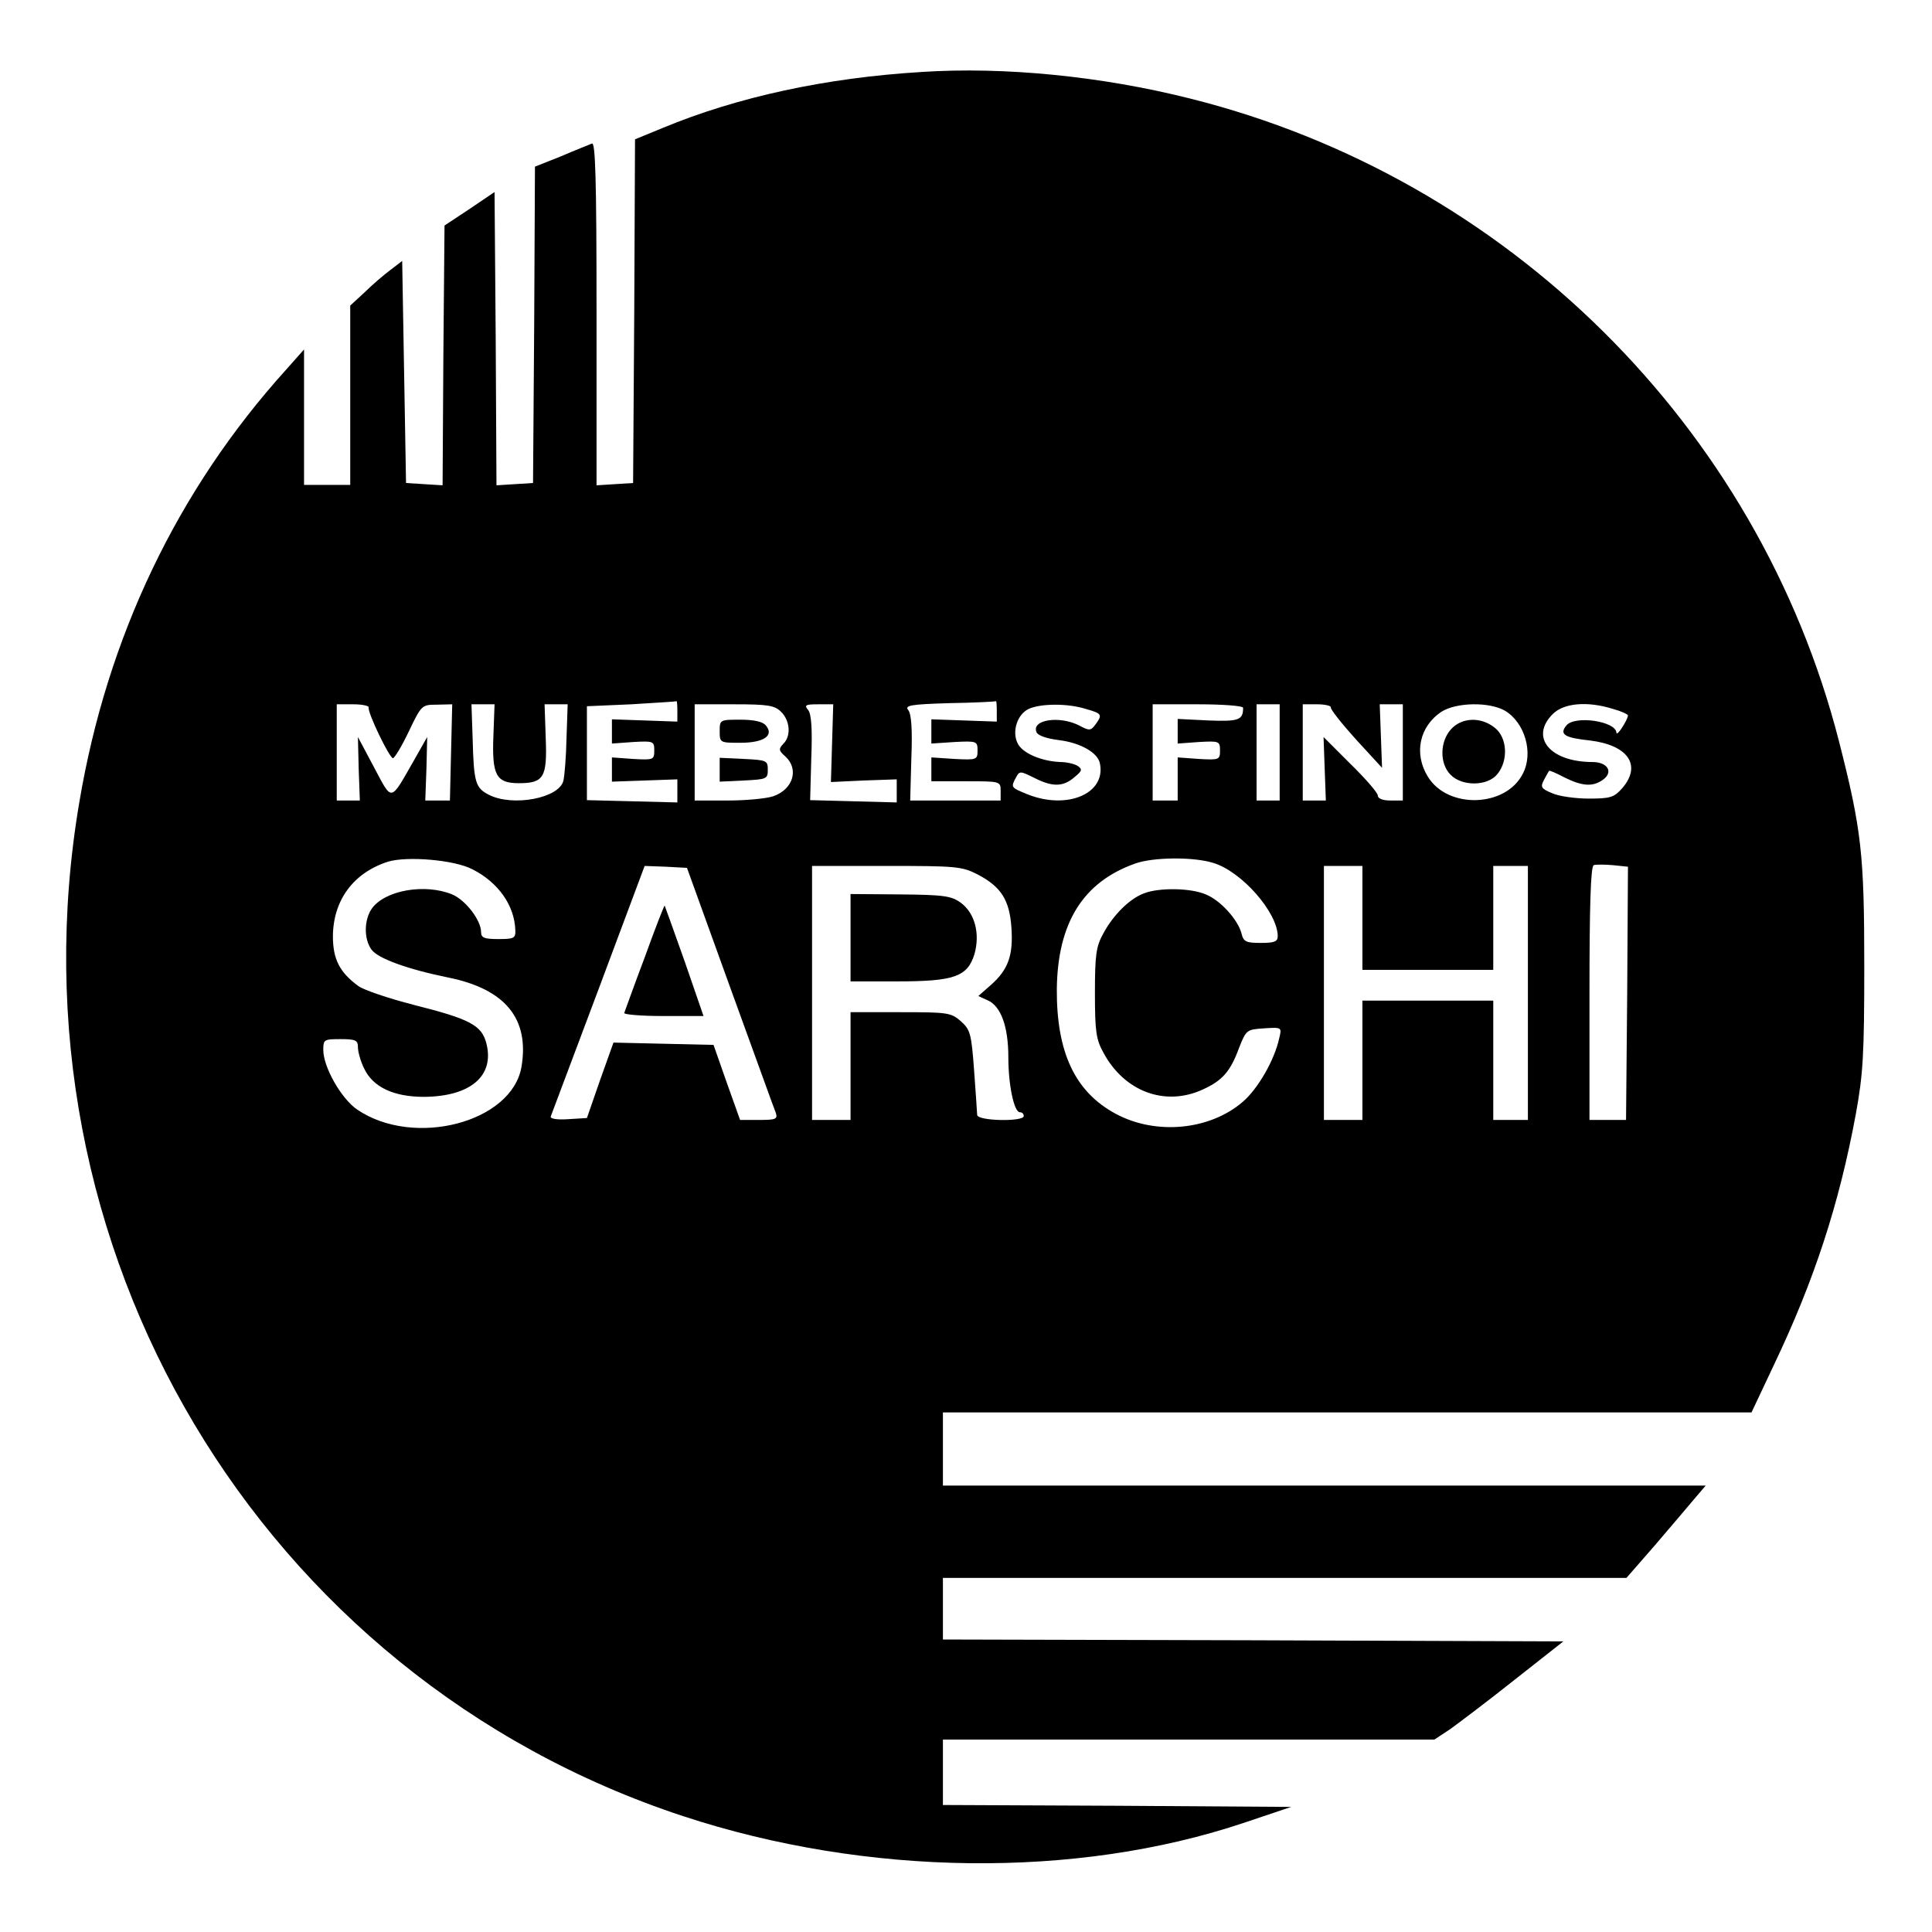 <?xml version="1.0" standalone="no"?>
<!DOCTYPE svg PUBLIC "-//W3C//DTD SVG 20010904//EN"
 "http://www.w3.org/TR/2001/REC-SVG-20010904/DTD/svg10.dtd">
<svg version="1.0" xmlns="http://www.w3.org/2000/svg"
 width="502pt" height="502pt" viewBox="0 0 502 502"
 preserveAspectRatio="xMidYMid meet">
<g transform="translate(0,502) scale(0.1,-0.1)"
fill="#000000" stroke="none">
<path d="M2395 4833 c-249 -15 -479 -65 -672 -145 l-73 -30 -2 -446 -3 -447
-47 -3 -48 -3 0 447 c0 353 -3 445 -12 441 -7 -3 -43 -17 -80 -33 l-68 -27 -2
-411 -3 -411 -47 -3 -48 -3 -2 381 -3 381 -65 -44 -65 -43 -3 -338 -2 -337
-48 3 -47 3 -5 288 -5 289 -30 -23 c-16 -12 -47 -38 -67 -58 l-38 -35 0 -233
0 -233 -60 0 -60 0 0 176 0 176 -47 -53 c-282 -312 -465 -695 -537 -1124 -196
-1156 469 -2272 1569 -2634 477 -157 1021 -163 1455 -18 l125 42 -452 3 -453
2 0 85 0 85 638 0 639 0 41 27 c22 16 98 73 167 128 l127 100 -806 3 -806 2 0
80 0 80 888 0 888 0 75 86 c41 48 87 102 102 120 l29 34 -991 0 -991 0 0 95 0
95 1051 0 1050 0 58 123 c105 220 170 419 213 652 19 104 22 155 22 385 0 290
-7 354 -66 585 -210 818 -862 1463 -1686 1669 -230 58 -482 83 -697 69z m-635
-1660 l0 -28 -85 3 -85 3 0 -31 0 -32 55 4 c53 3 55 2 55 -22 0 -24 -2 -25
-55 -22 l-55 4 0 -32 0 -31 85 3 85 3 0 -30 0 -30 -117 3 -118 3 0 122 0 122
115 5 c63 4 116 7 118 8 1 1 2 -10 2 -25z m830 0 l0 -28 -85 3 -85 3 0 -31 0
-32 60 4 c58 3 60 2 60 -22 0 -24 -2 -25 -60 -22 l-60 4 0 -31 0 -31 90 0 c89
0 90 0 90 -25 l0 -25 -117 0 -118 0 3 110 c3 75 0 115 -8 125 -10 12 5 15 107
18 65 1 119 4 121 5 1 1 2 -10 2 -25z m-1632 9 c-4 -12 54 -132 63 -132 4 0
23 31 41 69 33 69 34 70 73 70 l40 1 -3 -125 -3 -125 -32 0 -32 0 3 82 2 83
-34 -60 c-63 -110 -56 -109 -104 -19 l-42 79 2 -83 3 -82 -30 0 -30 0 0 125 0
125 43 0 c23 0 41 -4 40 -8z m324 -74 c-4 -102 7 -123 66 -123 65 0 74 15 70
117 l-3 88 30 0 30 0 -3 -87 c-1 -49 -5 -98 -8 -111 -10 -46 -132 -69 -194
-37 -35 18 -39 32 -42 148 l-3 87 30 0 30 0 -3 -82z m748 62 c23 -23 26 -63 5
-83 -12 -13 -12 -17 5 -32 37 -33 21 -86 -31 -104 -18 -6 -71 -11 -118 -11
l-86 0 0 125 0 125 103 0 c89 0 105 -3 122 -20z m132 -81 l-3 -101 85 4 86 3
0 -30 0 -30 -112 3 -113 3 3 110 c3 76 0 114 -8 124 -11 13 -7 15 26 15 l39 0
-3 -101z m659 89 c43 -12 44 -15 25 -41 -12 -16 -16 -16 -42 -2 -51 26 -124
15 -111 -17 3 -9 26 -17 58 -21 57 -7 102 -33 107 -61 16 -78 -85 -121 -188
-80 -44 18 -44 18 -30 44 9 17 11 17 47 -1 47 -24 75 -24 104 1 21 17 22 21 9
30 -8 5 -28 10 -45 10 -49 2 -99 23 -111 49 -15 30 -1 75 29 89 30 14 101 15
148 0z m409 3 c0 -32 -11 -36 -90 -33 l-80 4 0 -32 0 -32 55 4 c53 3 55 2 55
-22 0 -24 -2 -25 -55 -22 l-55 4 0 -56 0 -56 -32 0 -33 0 0 125 0 125 118 0
c64 0 117 -4 117 -9z m95 -116 l0 -125 -30 0 -30 0 0 125 0 125 30 0 30 0 0
-125z m133 117 c-2 -4 28 -42 65 -83 l68 -74 -3 83 -3 82 30 0 30 0 0 -125 0
-125 -32 0 c-20 0 -33 5 -33 13 0 7 -32 44 -71 82 l-70 70 3 -83 3 -82 -30 0
-30 0 0 125 0 125 38 0 c20 0 36 -4 35 -8z m453 -9 c51 -31 74 -109 46 -163
-44 -88 -195 -93 -247 -8 -37 60 -22 131 36 169 38 24 124 26 165 2z m280 5
c22 -6 39 -14 39 -17 -1 -12 -29 -56 -30 -45 -1 30 -108 46 -130 19 -19 -23
-5 -32 61 -39 99 -12 135 -64 85 -123 -22 -25 -31 -28 -88 -28 -34 0 -78 6
-95 14 -29 12 -31 16 -21 35 6 11 12 22 13 23 1 2 19 -6 40 -17 46 -23 74 -25
100 -6 28 20 12 46 -27 46 -111 0 -164 65 -103 125 28 28 89 34 156 13z
m-2963 -417 c67 -34 109 -94 111 -158 1 -21 -4 -23 -44 -23 -36 0 -45 3 -45
18 0 31 -40 83 -75 98 -71 29 -175 11 -209 -37 -20 -29 -21 -78 -1 -106 16
-23 92 -51 200 -73 148 -30 211 -107 190 -232 -25 -145 -280 -211 -427 -111
-41 28 -88 110 -88 155 0 27 2 28 45 28 39 0 45 -3 45 -21 0 -12 7 -37 16 -55
23 -49 77 -74 156 -74 120 1 183 54 162 138 -12 48 -42 64 -189 101 -66 17
-131 39 -144 49 -49 36 -66 70 -66 130 1 93 53 164 143 193 49 15 173 5 220
-20z m1924 17 c74 -22 167 -128 168 -190 0 -15 -9 -18 -44 -18 -38 0 -45 3
-50 24 -9 36 -55 87 -93 102 -39 17 -121 18 -160 3 -38 -14 -80 -56 -106 -104
-19 -34 -22 -56 -22 -155 0 -99 3 -121 22 -155 54 -101 160 -141 258 -96 51
23 72 47 94 107 19 48 20 49 65 52 46 3 47 3 40 -25 -12 -57 -56 -133 -95
-166 -86 -74 -226 -87 -330 -31 -106 57 -154 160 -153 324 2 172 68 278 203
326 46 17 152 18 203 2z m1076 -339 l-3 -329 -47 0 -48 0 0 329 c0 223 3 330
11 333 5 2 28 2 50 0 l39 -4 -2 -329z m-2331 16 c62 -170 115 -318 119 -327 5
-16 -1 -18 -44 -18 l-49 0 -35 98 -34 97 -130 3 -130 3 -35 -98 -34 -98 -49
-3 c-28 -2 -47 1 -45 7 2 5 58 154 124 330 l120 321 55 -2 55 -3 112 -310z
m643 293 c61 -32 83 -66 88 -138 5 -72 -8 -109 -53 -149 l-33 -29 24 -11 c35
-15 54 -69 54 -148 0 -73 15 -143 30 -143 6 0 10 -4 10 -10 0 -15 -120 -13
-121 3 0 6 -4 59 -8 116 -7 96 -10 106 -35 128 -25 22 -35 23 -157 23 l-129 0
0 -140 0 -140 -50 0 -50 0 0 330 0 330 193 0 c180 0 196 -1 237 -22z m1000
-113 l0 -135 170 0 170 0 0 135 0 135 45 0 45 0 0 -330 0 -330 -45 0 -45 0 0
155 0 155 -170 0 -170 0 0 -155 0 -155 -50 0 -50 0 0 330 0 330 50 0 50 0 0
-135z"/>
<path d="M1870 3120 c0 -30 1 -30 54 -30 61 0 88 19 66 45 -8 10 -31 15 -66
15 -53 0 -54 0 -54 -30z"/>
<path d="M1870 3020 l0 -31 63 3 c59 3 62 4 62 28 0 24 -3 25 -62 28 l-63 3 0
-31z"/>
<path d="M3771 3126 c-30 -32 -31 -90 -2 -119 30 -31 97 -30 122 2 29 36 25
95 -7 120 -36 29 -85 27 -113 -3z"/>
<path d="M1675 2532 c-28 -74 -51 -139 -53 -144 -2 -4 44 -8 101 -8 l105 0
-49 142 c-28 79 -51 143 -52 145 -1 1 -25 -60 -52 -135z"/>
<path d="M2210 2583 l0 -113 121 0 c148 0 183 12 201 71 15 53 1 106 -35 133
-25 18 -43 21 -158 22 l-129 1 0 -114z"/>
</g>
</svg>
